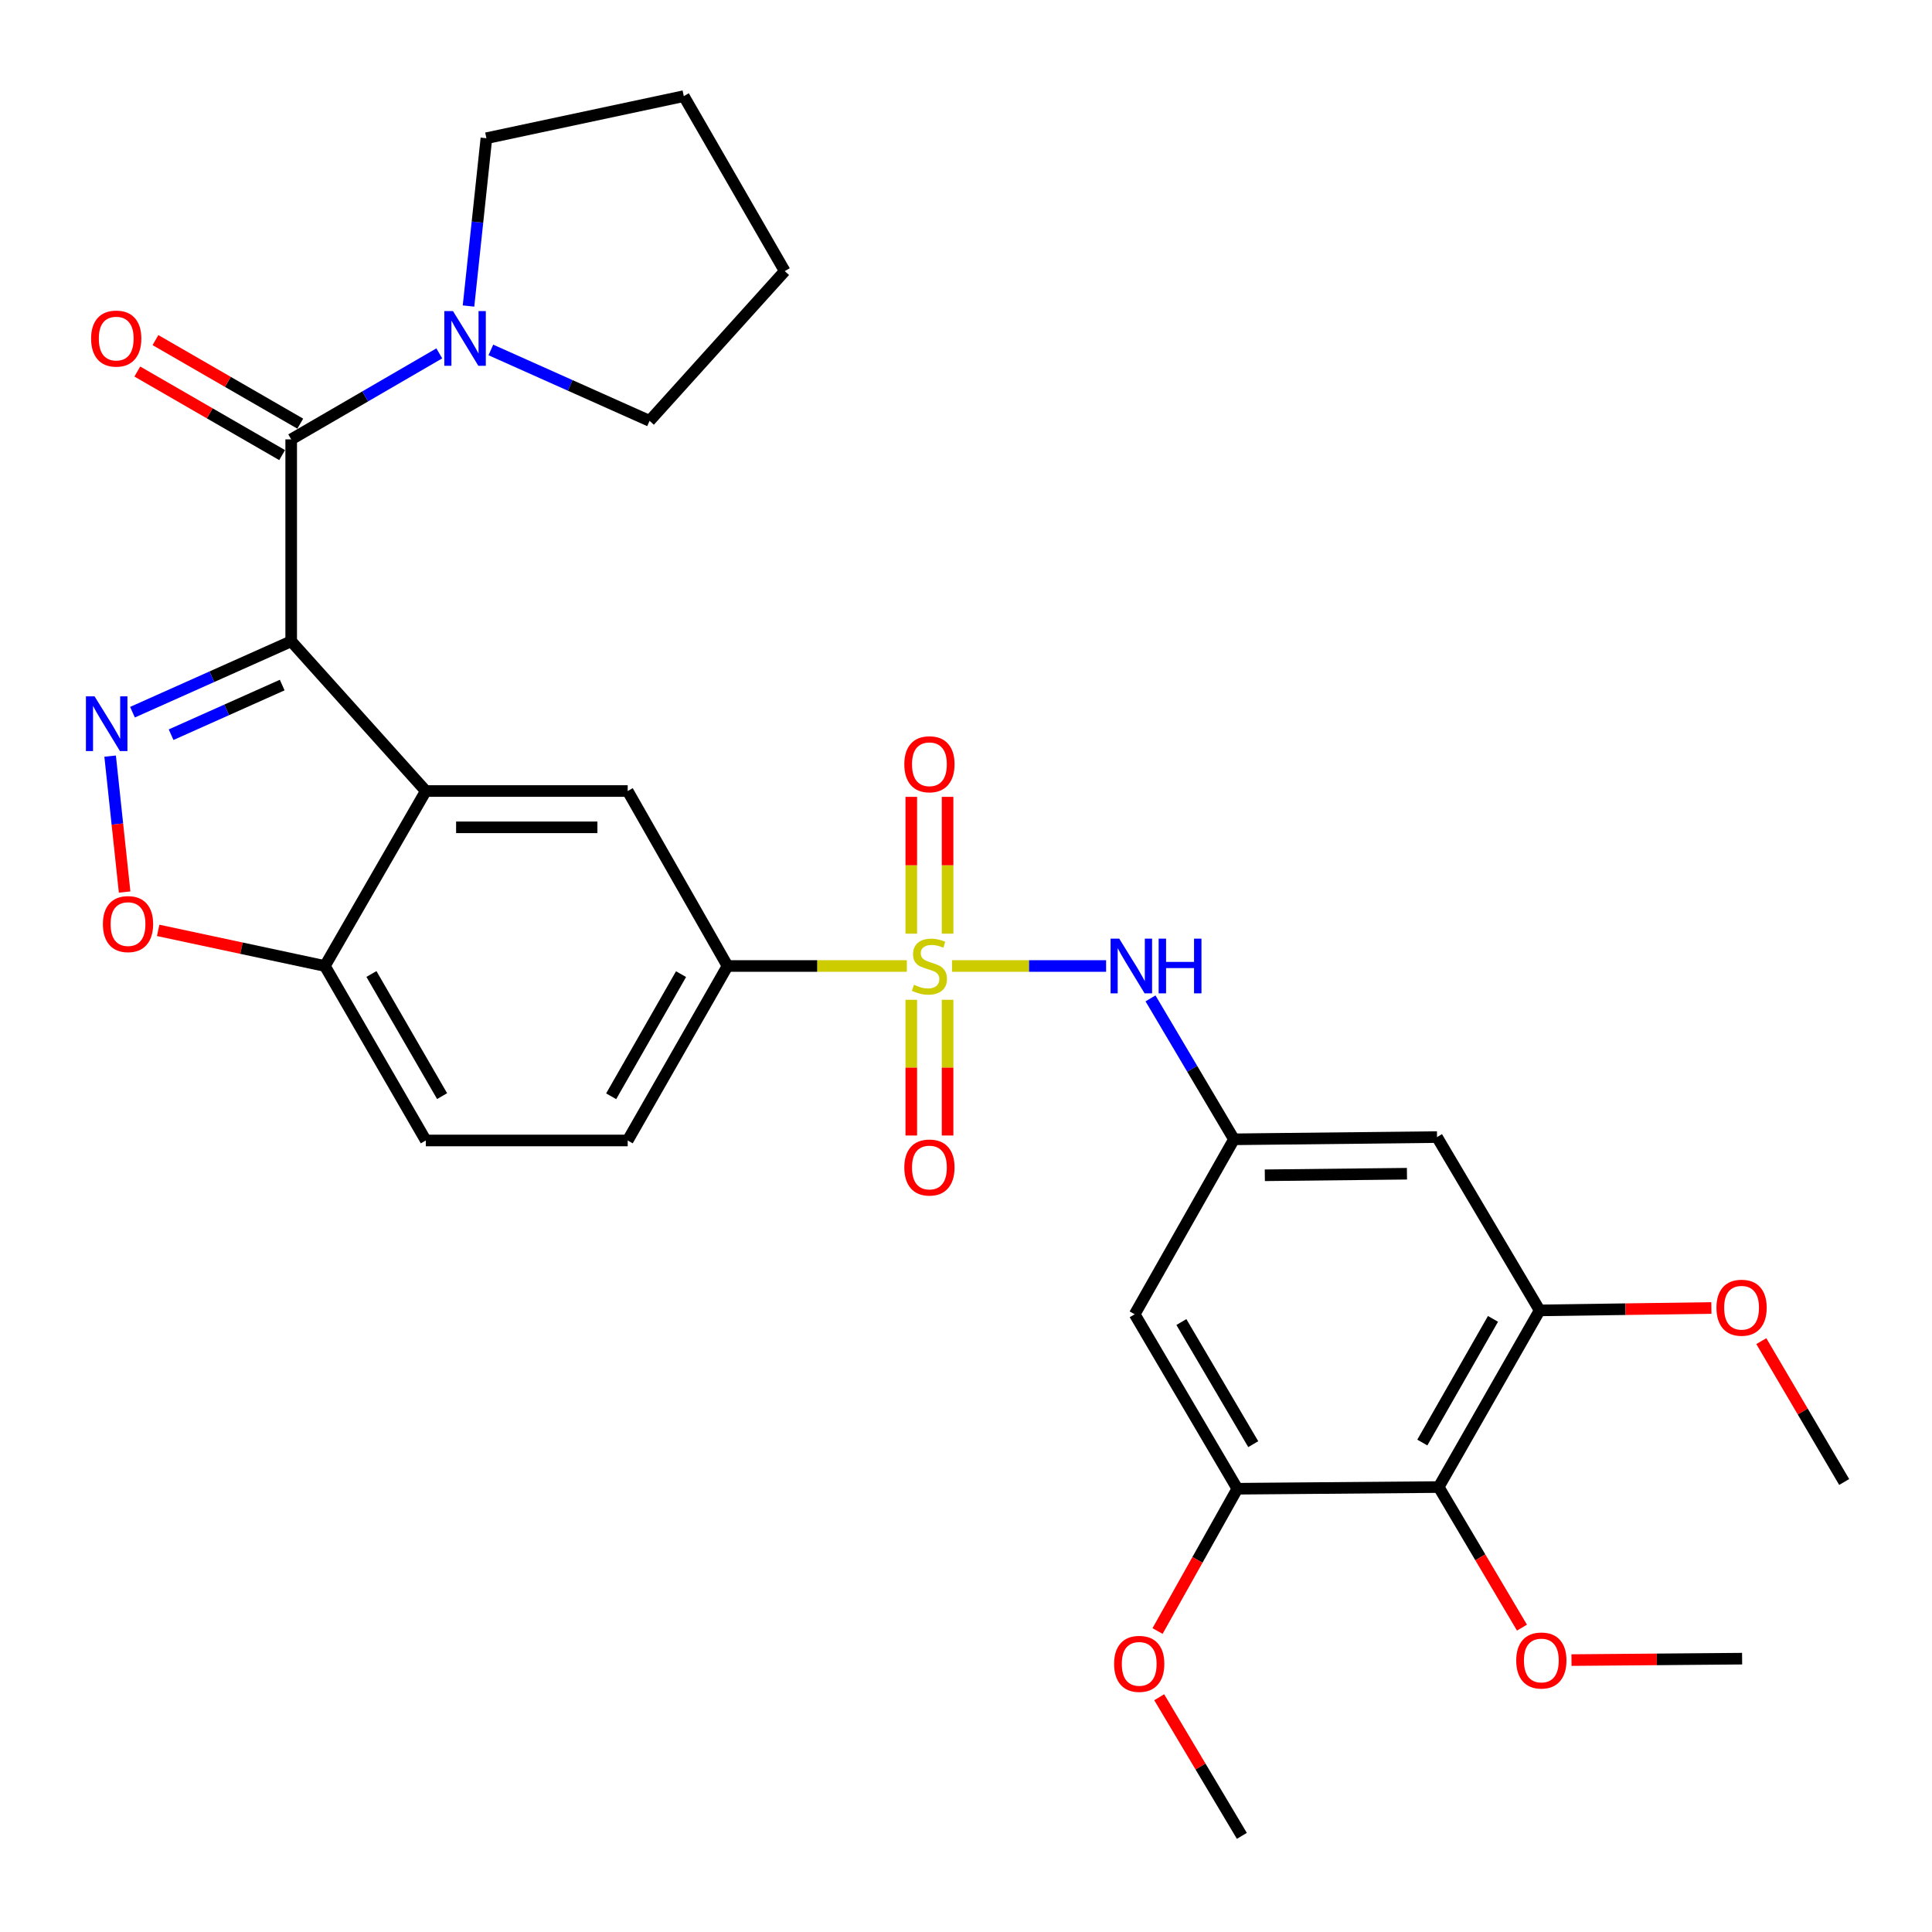 <?xml version='1.0' encoding='iso-8859-1'?>
<svg version='1.1' baseProfile='full'
              xmlns='http://www.w3.org/2000/svg'
                      xmlns:rdkit='http://www.rdkit.org/xml'
                      xmlns:xlink='http://www.w3.org/1999/xlink'
                  xml:space='preserve'
width='1000px' height='1000px' viewBox='0 0 1000 1000'>
<!-- END OF HEADER -->
<rect style='opacity:1.0;fill:#FFFFFF;stroke:none' width='1000' height='1000' x='0' y='0'> </rect>
<path class='bond-1' d='M 150.722,331.924 L 109.647,350.277' style='fill:none;fill-rule:evenodd;stroke:#000000;stroke-width:6px;stroke-linecap:butt;stroke-linejoin:miter;stroke-opacity:1' />
<path class='bond-1' d='M 109.647,350.277 L 68.572,368.631' style='fill:none;fill-rule:evenodd;stroke:#0000FF;stroke-width:6px;stroke-linecap:butt;stroke-linejoin:miter;stroke-opacity:1' />
<path class='bond-1' d='M 146.065,354.585 L 117.313,367.433' style='fill:none;fill-rule:evenodd;stroke:#000000;stroke-width:6px;stroke-linecap:butt;stroke-linejoin:miter;stroke-opacity:1' />
<path class='bond-1' d='M 117.313,367.433 L 88.56,380.28' style='fill:none;fill-rule:evenodd;stroke:#0000FF;stroke-width:6px;stroke-linecap:butt;stroke-linejoin:miter;stroke-opacity:1' />
<path class='bond-2' d='M 150.722,331.924 L 220.402,409.432' style='fill:none;fill-rule:evenodd;stroke:#000000;stroke-width:6px;stroke-linecap:butt;stroke-linejoin:miter;stroke-opacity:1' />
<path class='bond-3' d='M 150.722,331.924 L 150.722,227.421' style='fill:none;fill-rule:evenodd;stroke:#000000;stroke-width:6px;stroke-linecap:butt;stroke-linejoin:miter;stroke-opacity:1' />
<path class='bond-0' d='M 469.378,500 L 422.972,500' style='fill:none;fill-rule:evenodd;stroke:#CCCC00;stroke-width:6px;stroke-linecap:butt;stroke-linejoin:miter;stroke-opacity:1' />
<path class='bond-0' d='M 422.972,500 L 376.567,500' style='fill:none;fill-rule:evenodd;stroke:#000000;stroke-width:6px;stroke-linecap:butt;stroke-linejoin:miter;stroke-opacity:1' />
<path class='bond-4' d='M 492.763,500 L 532.638,500' style='fill:none;fill-rule:evenodd;stroke:#CCCC00;stroke-width:6px;stroke-linecap:butt;stroke-linejoin:miter;stroke-opacity:1' />
<path class='bond-4' d='M 532.638,500 L 572.513,500' style='fill:none;fill-rule:evenodd;stroke:#0000FF;stroke-width:6px;stroke-linecap:butt;stroke-linejoin:miter;stroke-opacity:1' />
<path class='bond-16' d='M 471.675,517.486 L 471.675,552.609' style='fill:none;fill-rule:evenodd;stroke:#CCCC00;stroke-width:6px;stroke-linecap:butt;stroke-linejoin:miter;stroke-opacity:1' />
<path class='bond-16' d='M 471.675,552.609 L 471.675,587.733' style='fill:none;fill-rule:evenodd;stroke:#FF0000;stroke-width:6px;stroke-linecap:butt;stroke-linejoin:miter;stroke-opacity:1' />
<path class='bond-16' d='M 490.465,517.486 L 490.465,552.609' style='fill:none;fill-rule:evenodd;stroke:#CCCC00;stroke-width:6px;stroke-linecap:butt;stroke-linejoin:miter;stroke-opacity:1' />
<path class='bond-16' d='M 490.465,552.609 L 490.465,587.733' style='fill:none;fill-rule:evenodd;stroke:#FF0000;stroke-width:6px;stroke-linecap:butt;stroke-linejoin:miter;stroke-opacity:1' />
<path class='bond-17' d='M 490.465,483.267 L 490.465,447.859' style='fill:none;fill-rule:evenodd;stroke:#CCCC00;stroke-width:6px;stroke-linecap:butt;stroke-linejoin:miter;stroke-opacity:1' />
<path class='bond-17' d='M 490.465,447.859 L 490.465,412.451' style='fill:none;fill-rule:evenodd;stroke:#FF0000;stroke-width:6px;stroke-linecap:butt;stroke-linejoin:miter;stroke-opacity:1' />
<path class='bond-17' d='M 471.675,483.267 L 471.675,447.859' style='fill:none;fill-rule:evenodd;stroke:#CCCC00;stroke-width:6px;stroke-linecap:butt;stroke-linejoin:miter;stroke-opacity:1' />
<path class='bond-17' d='M 471.675,447.859 L 471.675,412.451' style='fill:none;fill-rule:evenodd;stroke:#FF0000;stroke-width:6px;stroke-linecap:butt;stroke-linejoin:miter;stroke-opacity:1' />
<path class='bond-6' d='M 57.004,391.363 L 60.753,426.542' style='fill:none;fill-rule:evenodd;stroke:#0000FF;stroke-width:6px;stroke-linecap:butt;stroke-linejoin:miter;stroke-opacity:1' />
<path class='bond-6' d='M 60.753,426.542 L 64.503,461.721' style='fill:none;fill-rule:evenodd;stroke:#FF0000;stroke-width:6px;stroke-linecap:butt;stroke-linejoin:miter;stroke-opacity:1' />
<path class='bond-7' d='M 220.402,409.432 L 324.895,409.432' style='fill:none;fill-rule:evenodd;stroke:#000000;stroke-width:6px;stroke-linecap:butt;stroke-linejoin:miter;stroke-opacity:1' />
<path class='bond-7' d='M 236.076,428.222 L 309.221,428.222' style='fill:none;fill-rule:evenodd;stroke:#000000;stroke-width:6px;stroke-linecap:butt;stroke-linejoin:miter;stroke-opacity:1' />
<path class='bond-13' d='M 220.402,409.432 L 168.155,500' style='fill:none;fill-rule:evenodd;stroke:#000000;stroke-width:6px;stroke-linecap:butt;stroke-linejoin:miter;stroke-opacity:1' />
<path class='bond-8' d='M 150.722,227.421 L 189.048,205.166' style='fill:none;fill-rule:evenodd;stroke:#000000;stroke-width:6px;stroke-linecap:butt;stroke-linejoin:miter;stroke-opacity:1' />
<path class='bond-8' d='M 189.048,205.166 L 227.374,182.911' style='fill:none;fill-rule:evenodd;stroke:#0000FF;stroke-width:6px;stroke-linecap:butt;stroke-linejoin:miter;stroke-opacity:1' />
<path class='bond-18' d='M 155.418,219.283 L 117.941,197.659' style='fill:none;fill-rule:evenodd;stroke:#000000;stroke-width:6px;stroke-linecap:butt;stroke-linejoin:miter;stroke-opacity:1' />
<path class='bond-18' d='M 117.941,197.659 L 80.464,176.035' style='fill:none;fill-rule:evenodd;stroke:#FF0000;stroke-width:6px;stroke-linecap:butt;stroke-linejoin:miter;stroke-opacity:1' />
<path class='bond-18' d='M 146.027,235.558 L 108.55,213.934' style='fill:none;fill-rule:evenodd;stroke:#000000;stroke-width:6px;stroke-linecap:butt;stroke-linejoin:miter;stroke-opacity:1' />
<path class='bond-18' d='M 108.55,213.934 L 71.073,192.31' style='fill:none;fill-rule:evenodd;stroke:#FF0000;stroke-width:6px;stroke-linecap:butt;stroke-linejoin:miter;stroke-opacity:1' />
<path class='bond-12' d='M 595.503,516.766 L 617.1,553.234' style='fill:none;fill-rule:evenodd;stroke:#0000FF;stroke-width:6px;stroke-linecap:butt;stroke-linejoin:miter;stroke-opacity:1' />
<path class='bond-12' d='M 617.1,553.234 L 638.697,589.701' style='fill:none;fill-rule:evenodd;stroke:#000000;stroke-width:6px;stroke-linecap:butt;stroke-linejoin:miter;stroke-opacity:1' />
<path class='bond-5' d='M 376.567,500 L 324.895,409.432' style='fill:none;fill-rule:evenodd;stroke:#000000;stroke-width:6px;stroke-linecap:butt;stroke-linejoin:miter;stroke-opacity:1' />
<path class='bond-33' d='M 376.567,500 L 324.895,590.307' style='fill:none;fill-rule:evenodd;stroke:#000000;stroke-width:6px;stroke-linecap:butt;stroke-linejoin:miter;stroke-opacity:1' />
<path class='bond-33' d='M 352.507,504.214 L 316.337,567.429' style='fill:none;fill-rule:evenodd;stroke:#000000;stroke-width:6px;stroke-linecap:butt;stroke-linejoin:miter;stroke-opacity:1' />
<path class='bond-31' d='M 81.866,481.559 L 125.011,490.78' style='fill:none;fill-rule:evenodd;stroke:#FF0000;stroke-width:6px;stroke-linecap:butt;stroke-linejoin:miter;stroke-opacity:1' />
<path class='bond-31' d='M 125.011,490.78 L 168.155,500' style='fill:none;fill-rule:evenodd;stroke:#000000;stroke-width:6px;stroke-linecap:butt;stroke-linejoin:miter;stroke-opacity:1' />
<path class='bond-24' d='M 254.071,181.131 L 295.146,199.484' style='fill:none;fill-rule:evenodd;stroke:#0000FF;stroke-width:6px;stroke-linecap:butt;stroke-linejoin:miter;stroke-opacity:1' />
<path class='bond-24' d='M 295.146,199.484 L 336.221,217.838' style='fill:none;fill-rule:evenodd;stroke:#000000;stroke-width:6px;stroke-linecap:butt;stroke-linejoin:miter;stroke-opacity:1' />
<path class='bond-25' d='M 242.502,158.398 L 247.131,114.968' style='fill:none;fill-rule:evenodd;stroke:#0000FF;stroke-width:6px;stroke-linecap:butt;stroke-linejoin:miter;stroke-opacity:1' />
<path class='bond-25' d='M 247.131,114.968 L 251.76,71.537' style='fill:none;fill-rule:evenodd;stroke:#000000;stroke-width:6px;stroke-linecap:butt;stroke-linejoin:miter;stroke-opacity:1' />
<path class='bond-9' d='M 744.662,769.698 L 796.919,678.254' style='fill:none;fill-rule:evenodd;stroke:#000000;stroke-width:6px;stroke-linecap:butt;stroke-linejoin:miter;stroke-opacity:1' />
<path class='bond-9' d='M 736.186,746.659 L 772.766,682.648' style='fill:none;fill-rule:evenodd;stroke:#000000;stroke-width:6px;stroke-linecap:butt;stroke-linejoin:miter;stroke-opacity:1' />
<path class='bond-21' d='M 744.662,769.698 L 766.215,806.08' style='fill:none;fill-rule:evenodd;stroke:#000000;stroke-width:6px;stroke-linecap:butt;stroke-linejoin:miter;stroke-opacity:1' />
<path class='bond-21' d='M 766.215,806.08 L 787.768,842.463' style='fill:none;fill-rule:evenodd;stroke:#FF0000;stroke-width:6px;stroke-linecap:butt;stroke-linejoin:miter;stroke-opacity:1' />
<path class='bond-34' d='M 744.662,769.698 L 640.451,770.565' style='fill:none;fill-rule:evenodd;stroke:#000000;stroke-width:6px;stroke-linecap:butt;stroke-linejoin:miter;stroke-opacity:1' />
<path class='bond-10' d='M 796.919,678.254 L 743.795,588.553' style='fill:none;fill-rule:evenodd;stroke:#000000;stroke-width:6px;stroke-linecap:butt;stroke-linejoin:miter;stroke-opacity:1' />
<path class='bond-22' d='M 796.919,678.254 L 841.369,677.632' style='fill:none;fill-rule:evenodd;stroke:#000000;stroke-width:6px;stroke-linecap:butt;stroke-linejoin:miter;stroke-opacity:1' />
<path class='bond-22' d='M 841.369,677.632 L 885.819,677.011' style='fill:none;fill-rule:evenodd;stroke:#FF0000;stroke-width:6px;stroke-linecap:butt;stroke-linejoin:miter;stroke-opacity:1' />
<path class='bond-11' d='M 640.451,770.565 L 587.317,680.269' style='fill:none;fill-rule:evenodd;stroke:#000000;stroke-width:6px;stroke-linecap:butt;stroke-linejoin:miter;stroke-opacity:1' />
<path class='bond-11' d='M 648.675,747.491 L 611.481,684.284' style='fill:none;fill-rule:evenodd;stroke:#000000;stroke-width:6px;stroke-linecap:butt;stroke-linejoin:miter;stroke-opacity:1' />
<path class='bond-23' d='M 640.451,770.565 L 619.797,807.39' style='fill:none;fill-rule:evenodd;stroke:#000000;stroke-width:6px;stroke-linecap:butt;stroke-linejoin:miter;stroke-opacity:1' />
<path class='bond-23' d='M 619.797,807.39 L 599.143,844.216' style='fill:none;fill-rule:evenodd;stroke:#FF0000;stroke-width:6px;stroke-linecap:butt;stroke-linejoin:miter;stroke-opacity:1' />
<path class='bond-14' d='M 638.697,589.701 L 587.317,680.269' style='fill:none;fill-rule:evenodd;stroke:#000000;stroke-width:6px;stroke-linecap:butt;stroke-linejoin:miter;stroke-opacity:1' />
<path class='bond-15' d='M 638.697,589.701 L 743.795,588.553' style='fill:none;fill-rule:evenodd;stroke:#000000;stroke-width:6px;stroke-linecap:butt;stroke-linejoin:miter;stroke-opacity:1' />
<path class='bond-15' d='M 654.667,608.318 L 728.236,607.514' style='fill:none;fill-rule:evenodd;stroke:#000000;stroke-width:6px;stroke-linecap:butt;stroke-linejoin:miter;stroke-opacity:1' />
<path class='bond-20' d='M 168.155,500 L 220.402,590.307' style='fill:none;fill-rule:evenodd;stroke:#000000;stroke-width:6px;stroke-linecap:butt;stroke-linejoin:miter;stroke-opacity:1' />
<path class='bond-20' d='M 192.256,504.136 L 228.829,567.351' style='fill:none;fill-rule:evenodd;stroke:#000000;stroke-width:6px;stroke-linecap:butt;stroke-linejoin:miter;stroke-opacity:1' />
<path class='bond-19' d='M 324.895,590.307 L 220.402,590.307' style='fill:none;fill-rule:evenodd;stroke:#000000;stroke-width:6px;stroke-linecap:butt;stroke-linejoin:miter;stroke-opacity:1' />
<path class='bond-26' d='M 813.394,859.259 L 857.554,858.891' style='fill:none;fill-rule:evenodd;stroke:#FF0000;stroke-width:6px;stroke-linecap:butt;stroke-linejoin:miter;stroke-opacity:1' />
<path class='bond-26' d='M 857.554,858.891 L 901.714,858.522' style='fill:none;fill-rule:evenodd;stroke:#000000;stroke-width:6px;stroke-linecap:butt;stroke-linejoin:miter;stroke-opacity:1' />
<path class='bond-27' d='M 911.656,694.171 L 933.101,730.625' style='fill:none;fill-rule:evenodd;stroke:#FF0000;stroke-width:6px;stroke-linecap:butt;stroke-linejoin:miter;stroke-opacity:1' />
<path class='bond-27' d='M 933.101,730.625 L 954.545,767.078' style='fill:none;fill-rule:evenodd;stroke:#000000;stroke-width:6px;stroke-linecap:butt;stroke-linejoin:miter;stroke-opacity:1' />
<path class='bond-28' d='M 600.001,878.486 L 621.39,914.362' style='fill:none;fill-rule:evenodd;stroke:#FF0000;stroke-width:6px;stroke-linecap:butt;stroke-linejoin:miter;stroke-opacity:1' />
<path class='bond-28' d='M 621.39,914.362 L 642.779,950.238' style='fill:none;fill-rule:evenodd;stroke:#000000;stroke-width:6px;stroke-linecap:butt;stroke-linejoin:miter;stroke-opacity:1' />
<path class='bond-30' d='M 336.221,217.838 L 406.182,140.329' style='fill:none;fill-rule:evenodd;stroke:#000000;stroke-width:6px;stroke-linecap:butt;stroke-linejoin:miter;stroke-opacity:1' />
<path class='bond-29' d='M 251.76,71.537 L 353.925,49.762' style='fill:none;fill-rule:evenodd;stroke:#000000;stroke-width:6px;stroke-linecap:butt;stroke-linejoin:miter;stroke-opacity:1' />
<path class='bond-32' d='M 353.925,49.762 L 406.182,140.329' style='fill:none;fill-rule:evenodd;stroke:#000000;stroke-width:6px;stroke-linecap:butt;stroke-linejoin:miter;stroke-opacity:1' />
<path  class='atom-1' d='M 473.07 509.72
Q 473.39 509.84, 474.71 510.4
Q 476.03 510.96, 477.47 511.32
Q 478.95 511.64, 480.39 511.64
Q 483.07 511.64, 484.63 510.36
Q 486.19 509.04, 486.19 506.76
Q 486.19 505.2, 485.39 504.24
Q 484.63 503.28, 483.43 502.76
Q 482.23 502.24, 480.23 501.64
Q 477.71 500.88, 476.19 500.16
Q 474.71 499.44, 473.63 497.92
Q 472.59 496.4, 472.59 493.84
Q 472.59 490.28, 474.99 488.08
Q 477.43 485.88, 482.23 485.88
Q 485.51 485.88, 489.23 487.44
L 488.31 490.52
Q 484.91 489.12, 482.35 489.12
Q 479.59 489.12, 478.07 490.28
Q 476.55 491.4, 476.59 493.36
Q 476.59 494.88, 477.35 495.8
Q 478.15 496.72, 479.27 497.24
Q 480.43 497.76, 482.35 498.36
Q 484.91 499.16, 486.43 499.96
Q 487.95 500.76, 489.03 502.4
Q 490.15 504, 490.15 506.76
Q 490.15 510.68, 487.51 512.8
Q 484.91 514.88, 480.55 514.88
Q 478.03 514.88, 476.11 514.32
Q 474.23 513.8, 471.99 512.88
L 473.07 509.72
' fill='#CCCC00'/>
<path  class='atom-2' d='M 48.957 360.438
L 58.237 375.438
Q 59.157 376.918, 60.637 379.598
Q 62.117 382.278, 62.197 382.438
L 62.197 360.438
L 65.957 360.438
L 65.957 388.758
L 62.077 388.758
L 52.117 372.358
Q 50.957 370.438, 49.717 368.238
Q 48.517 366.038, 48.157 365.358
L 48.157 388.758
L 44.477 388.758
L 44.477 360.438
L 48.957 360.438
' fill='#0000FF'/>
<path  class='atom-5' d='M 579.314 485.84
L 588.594 500.84
Q 589.514 502.32, 590.994 505
Q 592.474 507.68, 592.554 507.84
L 592.554 485.84
L 596.314 485.84
L 596.314 514.16
L 592.434 514.16
L 582.474 497.76
Q 581.314 495.84, 580.074 493.64
Q 578.874 491.44, 578.514 490.76
L 578.514 514.16
L 574.834 514.16
L 574.834 485.84
L 579.314 485.84
' fill='#0000FF'/>
<path  class='atom-5' d='M 599.714 485.84
L 603.554 485.84
L 603.554 497.88
L 618.034 497.88
L 618.034 485.84
L 621.874 485.84
L 621.874 514.16
L 618.034 514.16
L 618.034 501.08
L 603.554 501.08
L 603.554 514.16
L 599.714 514.16
L 599.714 485.84
' fill='#0000FF'/>
<path  class='atom-7' d='M 53.261 478.305
Q 53.261 471.505, 56.621 467.705
Q 59.981 463.905, 66.261 463.905
Q 72.541 463.905, 75.901 467.705
Q 79.261 471.505, 79.261 478.305
Q 79.261 485.185, 75.862 489.105
Q 72.462 492.985, 66.261 492.985
Q 60.022 492.985, 56.621 489.105
Q 53.261 485.225, 53.261 478.305
M 66.261 489.785
Q 70.582 489.785, 72.901 486.905
Q 75.261 483.985, 75.261 478.305
Q 75.261 472.745, 72.901 469.945
Q 70.582 467.105, 66.261 467.105
Q 61.941 467.105, 59.581 469.905
Q 57.261 472.705, 57.261 478.305
Q 57.261 484.025, 59.581 486.905
Q 61.941 489.785, 66.261 489.785
' fill='#FF0000'/>
<path  class='atom-9' d='M 234.456 161.004
L 243.736 176.004
Q 244.656 177.484, 246.136 180.164
Q 247.616 182.844, 247.696 183.004
L 247.696 161.004
L 251.456 161.004
L 251.456 189.324
L 247.576 189.324
L 237.616 172.924
Q 236.456 171.004, 235.216 168.804
Q 234.016 166.604, 233.656 165.924
L 233.656 189.324
L 229.976 189.324
L 229.976 161.004
L 234.456 161.004
' fill='#0000FF'/>
<path  class='atom-17' d='M 468.07 604.302
Q 468.07 597.502, 471.43 593.702
Q 474.79 589.902, 481.07 589.902
Q 487.35 589.902, 490.71 593.702
Q 494.07 597.502, 494.07 604.302
Q 494.07 611.182, 490.67 615.102
Q 487.27 618.982, 481.07 618.982
Q 474.83 618.982, 471.43 615.102
Q 468.07 611.222, 468.07 604.302
M 481.07 615.782
Q 485.39 615.782, 487.71 612.902
Q 490.07 609.982, 490.07 604.302
Q 490.07 598.742, 487.71 595.942
Q 485.39 593.102, 481.07 593.102
Q 476.75 593.102, 474.39 595.902
Q 472.07 598.702, 472.07 604.302
Q 472.07 610.022, 474.39 612.902
Q 476.75 615.782, 481.07 615.782
' fill='#FF0000'/>
<path  class='atom-18' d='M 468.07 395.577
Q 468.07 388.777, 471.43 384.977
Q 474.79 381.177, 481.07 381.177
Q 487.35 381.177, 490.71 384.977
Q 494.07 388.777, 494.07 395.577
Q 494.07 402.457, 490.67 406.377
Q 487.27 410.257, 481.07 410.257
Q 474.83 410.257, 471.43 406.377
Q 468.07 402.497, 468.07 395.577
M 481.07 407.057
Q 485.39 407.057, 487.71 404.177
Q 490.07 401.257, 490.07 395.577
Q 490.07 390.017, 487.71 387.217
Q 485.39 384.377, 481.07 384.377
Q 476.75 384.377, 474.39 387.177
Q 472.07 389.977, 472.07 395.577
Q 472.07 401.297, 474.39 404.177
Q 476.75 407.057, 481.07 407.057
' fill='#FF0000'/>
<path  class='atom-19' d='M 47.155 175.244
Q 47.155 168.444, 50.515 164.644
Q 53.875 160.844, 60.155 160.844
Q 66.435 160.844, 69.795 164.644
Q 73.155 168.444, 73.155 175.244
Q 73.155 182.124, 69.755 186.044
Q 66.355 189.924, 60.155 189.924
Q 53.915 189.924, 50.515 186.044
Q 47.155 182.164, 47.155 175.244
M 60.155 186.724
Q 64.475 186.724, 66.795 183.844
Q 69.155 180.924, 69.155 175.244
Q 69.155 169.684, 66.795 166.884
Q 64.475 164.044, 60.155 164.044
Q 55.835 164.044, 53.475 166.844
Q 51.155 169.644, 51.155 175.244
Q 51.155 180.964, 53.475 183.844
Q 55.835 186.724, 60.155 186.724
' fill='#FF0000'/>
<path  class='atom-22' d='M 784.796 859.469
Q 784.796 852.669, 788.156 848.869
Q 791.516 845.069, 797.796 845.069
Q 804.076 845.069, 807.436 848.869
Q 810.796 852.669, 810.796 859.469
Q 810.796 866.349, 807.396 870.269
Q 803.996 874.149, 797.796 874.149
Q 791.556 874.149, 788.156 870.269
Q 784.796 866.389, 784.796 859.469
M 797.796 870.949
Q 802.116 870.949, 804.436 868.069
Q 806.796 865.149, 806.796 859.469
Q 806.796 853.909, 804.436 851.109
Q 802.116 848.269, 797.796 848.269
Q 793.476 848.269, 791.116 851.069
Q 788.796 853.869, 788.796 859.469
Q 788.796 865.189, 791.116 868.069
Q 793.476 870.949, 797.796 870.949
' fill='#FF0000'/>
<path  class='atom-23' d='M 888.433 676.872
Q 888.433 670.072, 891.793 666.272
Q 895.153 662.472, 901.433 662.472
Q 907.713 662.472, 911.073 666.272
Q 914.433 670.072, 914.433 676.872
Q 914.433 683.752, 911.033 687.672
Q 907.633 691.552, 901.433 691.552
Q 895.193 691.552, 891.793 687.672
Q 888.433 683.792, 888.433 676.872
M 901.433 688.352
Q 905.753 688.352, 908.073 685.472
Q 910.433 682.552, 910.433 676.872
Q 910.433 671.312, 908.073 668.512
Q 905.753 665.672, 901.433 665.672
Q 897.113 665.672, 894.753 668.472
Q 892.433 671.272, 892.433 676.872
Q 892.433 682.592, 894.753 685.472
Q 897.113 688.352, 901.433 688.352
' fill='#FF0000'/>
<path  class='atom-24' d='M 576.655 861.212
Q 576.655 854.412, 580.015 850.612
Q 583.375 846.812, 589.655 846.812
Q 595.935 846.812, 599.295 850.612
Q 602.655 854.412, 602.655 861.212
Q 602.655 868.092, 599.255 872.012
Q 595.855 875.892, 589.655 875.892
Q 583.415 875.892, 580.015 872.012
Q 576.655 868.132, 576.655 861.212
M 589.655 872.692
Q 593.975 872.692, 596.295 869.812
Q 598.655 866.892, 598.655 861.212
Q 598.655 855.652, 596.295 852.852
Q 593.975 850.012, 589.655 850.012
Q 585.335 850.012, 582.975 852.812
Q 580.655 855.612, 580.655 861.212
Q 580.655 866.932, 582.975 869.812
Q 585.335 872.692, 589.655 872.692
' fill='#FF0000'/>
</svg>
